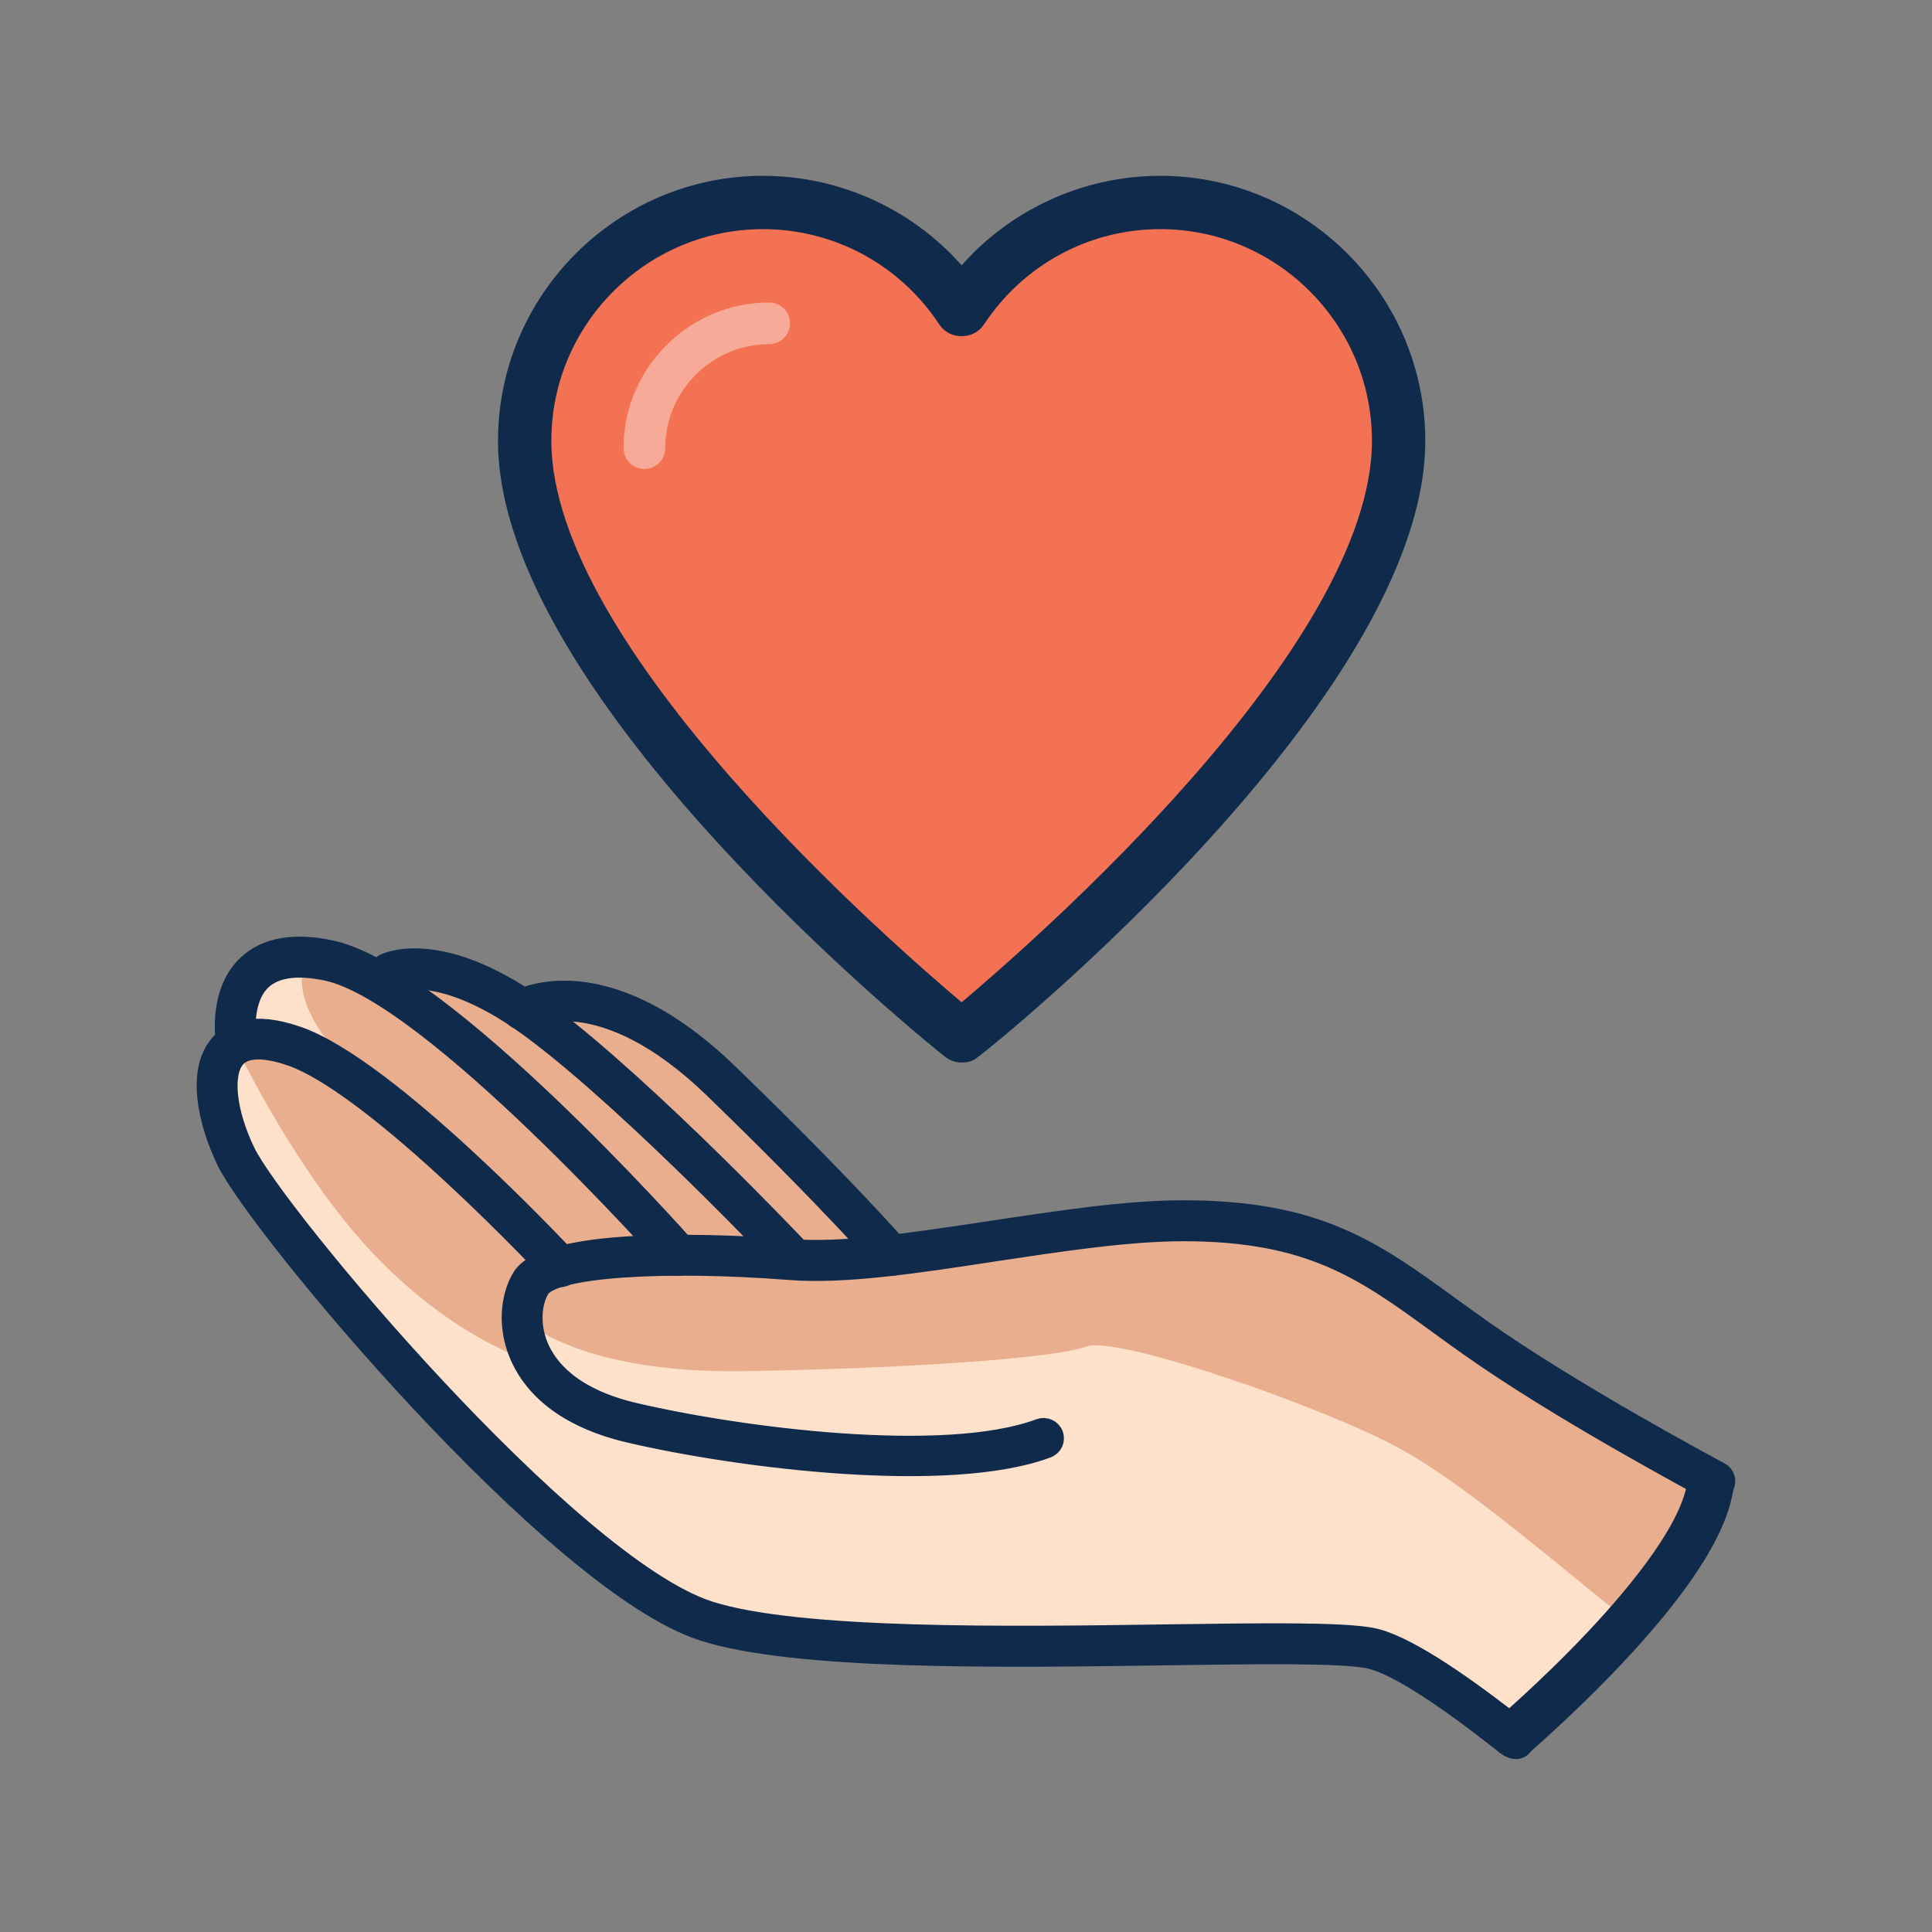 <svg xmlns="http://www.w3.org/2000/svg" xmlns:xlink="http://www.w3.org/1999/xlink" x="0px" y="0px" viewBox="0 0 102 102" style="enable-background:new 0 0 102 102;" xml:space="preserve"><rect x="0" y="0" width="102" height="102" fill="#808080" stroke="none"/><style type="text/css">	.st0{display:none;}	.st1{display:inline;}	.st2{fill:#102A4C;}	.st3{clip-path:url(#SVGID_2_);fill:#102A4C;}	.st4{clip-path:url(#SVGID_5_);}	.st5{clip-path:url(#SVGID_8_);fill:#40BAEC;}	.st6{clip-path:url(#SVGID_8_);fill:#102A4C;}	.st7{fill:#FFFFFF;}	.st8{fill:#E9EFF6;}	.st9{fill:#40BAEC;}	.st10{fill:#144877;}	.st11{fill:#E0E0E0;}	.st12{fill:#BAC6CD;}	.st13{fill:#89959C;}	.st14{fill:#929EA5;}	.st15{opacity:0.1;fill:#40BAEC;}	.st16{opacity:0.5;}	.st17{opacity:0.2;enable-background:new    ;}	.st18{clip-path:url(#SVGID_16_);}	.st19{clip-path:url(#SVGID_18_);fill:#40BAEC;}	.st20{clip-path:url(#SVGID_20_);}	.st21{clip-path:url(#SVGID_22_);fill:#40BAEC;}	.st22{fill:#FFFFFF;stroke:#102A4C;stroke-width:1.675;stroke-miterlimit:10;}	.st23{fill:none;stroke:#102A4C;stroke-width:1.675;stroke-miterlimit:10;}	.st24{fill:#40BAEC;stroke:#102A4C;stroke-width:1.116;stroke-miterlimit:10;}	.st25{fill:none;stroke:#102A4C;stroke-width:1.116;stroke-miterlimit:10;}	.st26{opacity:0.2;fill:#144877;}	.st27{opacity:0.3;fill:#043156;}	.st28{fill:#F4B94E;}	.st29{opacity:0.2;fill:#FFFFFF;}	.st30{fill:#40BAEC;stroke:#102A4C;stroke-width:1.5;stroke-miterlimit:10;}	.st31{fill:#FFFFFF;stroke:#102A4C;stroke-width:1.5;stroke-miterlimit:10;}	.st32{fill:#144877;stroke:#102A4C;stroke-miterlimit:10;}	.st33{fill:none;stroke:#102A4C;stroke-width:1.5;stroke-linecap:round;stroke-miterlimit:10;}	.st34{fill:#FFFFFF;stroke:#102A4C;stroke-miterlimit:10;}	.st35{fill:none;stroke:#102A4C;stroke-width:1.5;stroke-miterlimit:10;}	.st36{opacity:0.3;fill:#102A4C;}	.st37{fill:#E9EFF6;stroke:#102A4C;stroke-width:4.507;stroke-miterlimit:10;}	.st38{fill:#FFFFFF;stroke:#102A4C;stroke-width:4.507;stroke-miterlimit:10;}	.st39{fill:#40BAEC;stroke:#102A4C;stroke-width:3.245;stroke-miterlimit:10;}	.st40{fill:none;stroke:#102A4C;stroke-width:4.507;stroke-linecap:round;stroke-miterlimit:10;}	.st41{fill:#FDB81C;stroke:#102A4C;stroke-width:4.507;stroke-miterlimit:10;}	.st42{fill:#FDE1CB;}	.st43{fill:#FF8080;}	.st44{fill:#E8AE8E;}	.st45{fill:#FED67B;}	.st46{fill:#F37254;stroke:#102A4C;stroke-width:3;stroke-miterlimit:10;}	.st47{fill:#40BAEC;stroke:#102A4C;stroke-width:3;stroke-miterlimit:10;}	.st48{opacity:0.2;fill:#102A4C;}	.st49{fill:#6F4FA3;stroke:#102A4C;stroke-width:3;stroke-miterlimit:10;}	.st50{fill:#F4B94E;stroke:#102A4C;stroke-width:3;stroke-miterlimit:10;}	.st51{fill:#2DBBA9;stroke:#102A4C;stroke-width:3;stroke-miterlimit:10;}	.st52{fill:#144877;stroke:#102A4C;stroke-width:3;stroke-miterlimit:10;}	.st53{fill:#FDB81C;stroke:#102A4C;stroke-width:3;stroke-miterlimit:10;}	.st54{opacity:0.2;fill:none;stroke:#FFFFFF;stroke-width:1.822;stroke-linecap:round;stroke-miterlimit:10;}	.st55{opacity:0.4;fill:none;stroke:#FFFFFF;stroke-width:1.822;stroke-linecap:round;stroke-miterlimit:10;}	.st56{opacity:0.2;}	.st57{opacity:0.25;enable-background:new    ;}	.st58{clip-path:url(#SVGID_24_);}	.st59{clip-path:url(#SVGID_26_);fill:#1D8080;}	.st60{clip-path:url(#SVGID_28_);}	.st61{clip-path:url(#SVGID_30_);fill:#1D8080;}	.st62{clip-path:url(#SVGID_32_);}	.st63{clip-path:url(#SVGID_34_);fill:#1D8080;}	.st64{opacity:0.7;}	.st65{clip-path:url(#SVGID_36_);}	.st66{fill:#40BAEC;stroke:#102A4C;stroke-width:5;stroke-miterlimit:10;}	.st67{fill:none;stroke:#102A4C;stroke-width:5;stroke-linecap:round;stroke-miterlimit:10;}	.st68{fill:#1D8080;stroke:#102A4C;stroke-width:5;stroke-miterlimit:10;}	.st69{fill:#FFFFFF;stroke:#102A4C;stroke-width:5;stroke-miterlimit:10;}	.st70{fill:#144877;stroke:#144877;stroke-width:1.812;stroke-miterlimit:10;}	.st71{opacity:0.1;}	.st72{fill:#144877;stroke:#102A4C;stroke-width:3.623;stroke-miterlimit:10;}	.st73{fill:none;stroke:#40BAEC;stroke-width:5;stroke-linecap:round;stroke-linejoin:round;stroke-miterlimit:10;}	.st74{fill:#FFFFFF;stroke:#102A4C;stroke-width:2.058;stroke-miterlimit:10;}	.st75{fill:#144877;stroke:#144877;stroke-width:0.746;stroke-miterlimit:10;}	.st76{fill:#2DBBA9;stroke:#102A4C;stroke-width:1.491;stroke-miterlimit:10;}	.st77{fill:none;stroke:#2DBBA9;stroke-width:2.058;stroke-linecap:round;stroke-linejoin:round;stroke-miterlimit:10;}	.st78{fill:#2DBBA9;}	.st79{fill:none;stroke:#102A4C;stroke-width:3;stroke-linecap:round;stroke-miterlimit:10;}	.st80{fill:#40BAEC;stroke:#102A4C;stroke-width:2;stroke-miterlimit:10;}	.st81{fill:#40BAEC;stroke:#102A4C;stroke-miterlimit:10;}	.st82{fill:none;stroke:#102A4C;stroke-width:3;stroke-miterlimit:10;}	.st83{fill:#6F4FA3;}	.st84{fill:#40BAEC;stroke:#102A4C;stroke-width:2.221;stroke-linecap:round;stroke-linejoin:round;stroke-miterlimit:10;}	.st85{fill:none;stroke:#40BAEC;stroke-width:2.593;stroke-linecap:round;stroke-linejoin:round;stroke-miterlimit:10;}	.st86{fill:#FDB81C;stroke:#102A4C;stroke-width:2.125;stroke-miterlimit:10;}	.st87{fill:#FFFFFF;stroke:#FFFFFF;stroke-width:0.77;stroke-miterlimit:10;}	.st88{opacity:0.25;}	.st89{fill:#144877;stroke:#102A4C;stroke-width:1.54;stroke-miterlimit:10;}	.st90{fill:none;stroke:#FDB81C;stroke-width:2.125;stroke-linecap:round;stroke-linejoin:round;stroke-miterlimit:10;}	.st91{clip-path:url(#SVGID_40_);}	.st92{clip-path:url(#SVGID_44_);}	.st93{clip-path:url(#SVGID_48_);}	.st94{clip-path:url(#SVGID_52_);}	.st95{clip-path:url(#SVGID_56_);}	.st96{clip-path:url(#SVGID_60_);}	.st97{clip-path:url(#SVGID_64_);}	.st98{clip-path:url(#SVGID_68_);}	.st99{fill:none;}	.st100{opacity:0.4;fill:#102A4C;}	.st101{fill:#52BDE2;}	.st102{fill:#75CBE7;}	.st103{fill:#FBBA36;stroke:#102A4C;stroke-width:3.875;stroke-miterlimit:10;}	.st104{fill:#F37254;stroke:#102A4C;stroke-width:3.875;stroke-miterlimit:10;}	.st105{fill:#40BAEC;stroke:#102A4C;stroke-width:6.238;stroke-miterlimit:10;}	.st106{fill:#144877;stroke:#102A4C;stroke-width:6.238;stroke-miterlimit:10;}	.st107{fill:none;stroke:#40BAEC;stroke-width:4.196;stroke-linecap:round;stroke-linejoin:round;stroke-miterlimit:10;}	.st108{clip-path:url(#SVGID_72_);}	.st109{clip-path:url(#SVGID_74_);fill:#40BAEC;}	.st110{clip-path:url(#SVGID_76_);}	.st111{clip-path:url(#SVGID_78_);fill:#40BAEC;}	.st112{clip-path:url(#SVGID_80_);}	.st113{clip-path:url(#SVGID_82_);fill:#40BAEC;}	.st114{clip-path:url(#SVGID_84_);}	.st115{clip-path:url(#SVGID_86_);fill:#40BAEC;}	.st116{fill:#F37254;}	.st117{fill:#FDB81C;}	.st118{fill:#FDE1CB;stroke:#102A4C;stroke-width:3;stroke-miterlimit:10;}	.st119{fill:#40BAEC;stroke:#102A4C;stroke-width:3.356;stroke-miterlimit:10;}	.st120{fill:#144877;stroke:#102A4C;stroke-width:3.356;stroke-miterlimit:10;}	.st121{clip-path:url(#SVGID_88_);}	.st122{fill:#F8AA98;}	.st123{clip-path:url(#SVGID_90_);}	.st124{clip-path:url(#SVGID_92_);}	.st125{fill:#102A4C;stroke:#102A4C;stroke-width:0.75;stroke-miterlimit:10;}	.st126{fill:#102A4C;stroke:#102A4C;stroke-width:0.5;stroke-miterlimit:10;}	.st127{clip-path:url(#SVGID_94_);}	.st128{fill:#102A4C;stroke:#102A4C;stroke-width:0.945;stroke-miterlimit:10;}	.st129{fill:#102A4C;stroke:#102A4C;stroke-width:0.63;stroke-miterlimit:10;}	.st130{fill:#144877;stroke:#102A4C;stroke-width:2;stroke-miterlimit:10;}	.st131{fill:none;stroke:#102A4C;stroke-width:2;stroke-linecap:round;stroke-miterlimit:10;}	.st132{fill:#F37254;stroke:#102A4C;stroke-width:1.908;stroke-linecap:round;stroke-miterlimit:10;}	.st133{fill:#FDB81C;stroke:#102A4C;stroke-width:1.526;stroke-linecap:round;stroke-miterlimit:10;}	.st134{fill:#40BAEC;stroke:#102A4C;stroke-width:1.526;stroke-linecap:round;stroke-miterlimit:10;}	.st135{clip-path:url(#SVGID_96_);}	.st136{clip-path:url(#SVGID_98_);}	.st137{clip-path:url(#SVGID_102_);}	.st138{clip-path:url(#SVGID_104_);}	.st139{clip-path:url(#SVGID_108_);}	.st140{clip-path:url(#SVGID_112_);}	.st141{fill:#808080;}	.st142{clip-path:url(#SVGID_116_);}	.st143{fill:#102A4C;stroke:#102A4C;stroke-miterlimit:10;}	.st144{fill:none;stroke:#102A4C;stroke-width:2.987;stroke-miterlimit:10;}	.st145{fill:#40BAEC;stroke:#102A4C;stroke-width:2.987;stroke-miterlimit:10;}	.st146{fill:#144877;stroke:#102A4C;stroke-width:1.103;stroke-miterlimit:10;}	.st147{opacity:0.4;fill:#FFFFFF;}	.st148{fill:#FEDB8D;}	.st149{fill:#FDB81C;stroke:#102A4C;stroke-width:2.941;stroke-miterlimit:10;}	.st150{fill:#40BAEC;stroke:#102A4C;stroke-width:2.941;stroke-miterlimit:10;}	.st151{fill:#F37254;stroke:#102A4C;stroke-width:2.941;stroke-miterlimit:10;}	.st152{clip-path:url(#SVGID_120_);}	.st153{clip-path:url(#SVGID_122_);fill:#40BAEC;}	.st154{fill:#A0DDF5;}	.st155{fill:#188080;}	.st156{fill:#51C7B8;stroke:#102A4C;stroke-width:2.272;stroke-miterlimit:10;}	.st157{fill:#876DB3;}	.st158{opacity:0.6;}	.st159{fill:#51C7B8;}	.st160{opacity:0.6;fill:#FFFFFF;}	.st161{fill:#40BAEC;stroke:#102A4C;stroke-width:4;stroke-miterlimit:10;}	.st162{fill:none;stroke:#102A4C;stroke-width:4;stroke-linecap:round;stroke-miterlimit:10;}	.st163{fill:#144877;stroke:#102A4C;stroke-width:4;stroke-miterlimit:10;}	.st164{fill:none;stroke:#102A4C;stroke-width:4;stroke-miterlimit:10;}	.st165{fill:#2DBBA9;stroke:#102A4C;stroke-width:4;stroke-miterlimit:10;}	.st166{fill:#80803B;}	.st167{fill:#808080;stroke:#102A4C;stroke-width:2;stroke-miterlimit:10;}	.st168{clip-path:url(#SVGID_124_);}	.st169{fill:#40BAEC;stroke:#102A4C;stroke-width:4;stroke-linejoin:round;stroke-miterlimit:10;}	.st170{fill:none;stroke:#FFFFFF;stroke-width:2.961;stroke-linecap:round;stroke-linejoin:round;stroke-miterlimit:10;}	.st171{fill:#102A4C;stroke:#102A4C;stroke-width:0.31;stroke-miterlimit:10;}	.st172{fill:#FDE1CB;stroke:#102A4C;stroke-width:2;stroke-miterlimit:10;}	.st173{fill:#FDE1CB;stroke:#102A4C;stroke-width:2;stroke-linecap:round;stroke-miterlimit:10;}	.st174{clip-path:url(#SVGID_128_);}	.st175{clip-path:url(#SVGID_130_);fill:#40BAEC;}	.st176{clip-path:url(#SVGID_132_);}	.st177{clip-path:url(#SVGID_134_);fill:#40BAEC;}	.st178{clip-path:url(#SVGID_136_);}	.st179{clip-path:url(#SVGID_138_);fill:#40BAEC;}	.st180{clip-path:url(#SVGID_140_);}	.st181{clip-path:url(#SVGID_142_);fill:#40BAEC;}	.st182{clip-path:url(#SVGID_144_);}	.st183{clip-path:url(#SVGID_146_);fill:#40BAEC;}	.st184{clip-path:url(#SVGID_148_);}	.st185{clip-path:url(#SVGID_150_);fill:#40BAEC;}	.st186{fill:#E9EFF6;stroke:#102A4C;stroke-width:3.898;stroke-miterlimit:10;}	.st187{fill:#FFFFFF;stroke:#102A4C;stroke-width:3.898;stroke-miterlimit:10;}	.st188{fill:none;stroke:#102A4C;stroke-width:3.898;stroke-linecap:round;stroke-miterlimit:10;}	.st189{clip-path:url(#SVGID_152_);}	.st190{clip-path:url(#SVGID_154_);fill:#40BAEC;}	.st191{clip-path:url(#SVGID_156_);}	.st192{clip-path:url(#SVGID_158_);fill:#40BAEC;}	.st193{clip-path:url(#SVGID_160_);}	.st194{clip-path:url(#SVGID_162_);fill:#40BAEC;}	.st195{clip-path:url(#SVGID_164_);}	.st196{clip-path:url(#SVGID_166_);fill:#40BAEC;}	.st197{clip-path:url(#SVGID_168_);}	.st198{clip-path:url(#SVGID_170_);fill:#40BAEC;}	.st199{clip-path:url(#SVGID_172_);}	.st200{clip-path:url(#SVGID_174_);fill:#40BAEC;}	.st201{clip-path:url(#SVGID_176_);}	.st202{clip-path:url(#SVGID_178_);fill:#40BAEC;}	.st203{clip-path:url(#SVGID_180_);}	.st204{clip-path:url(#SVGID_182_);fill:#40BAEC;}	.st205{clip-path:url(#SVGID_184_);}	.st206{clip-path:url(#SVGID_186_);fill:#40BAEC;}	.st207{clip-path:url(#SVGID_188_);}	.st208{clip-path:url(#SVGID_190_);fill:#40BAEC;}	.st209{clip-path:url(#SVGID_192_);}	.st210{clip-path:url(#SVGID_194_);fill:#40BAEC;}	.st211{clip-path:url(#SVGID_196_);}	.st212{clip-path:url(#SVGID_198_);fill:#40BAEC;}	.st213{clip-path:url(#SVGID_200_);}	.st214{clip-path:url(#SVGID_202_);fill:#1D8080;}	.st215{clip-path:url(#SVGID_204_);}	.st216{clip-path:url(#SVGID_206_);fill:#1D8080;}	.st217{clip-path:url(#SVGID_208_);}	.st218{clip-path:url(#SVGID_210_);fill:#1D8080;}	.st219{fill:#E9EFF6;stroke:#102A4C;stroke-width:2.708;stroke-miterlimit:10;}	.st220{fill:#40BAEC;stroke:#102A4C;stroke-width:2.708;stroke-miterlimit:10;}	.st221{fill:none;stroke:#102A4C;stroke-width:2;stroke-miterlimit:10;}	.st222{fill:none;stroke:#102A4C;stroke-linecap:round;stroke-miterlimit:10;}	.st223{clip-path:url(#SVGID_212_);}	.st224{clip-path:url(#SVGID_214_);fill:#40BAEC;}	.st225{clip-path:url(#SVGID_216_);}	.st226{clip-path:url(#SVGID_218_);fill:#40BAEC;}	.st227{clip-path:url(#SVGID_220_);}	.st228{clip-path:url(#SVGID_222_);fill:#40BAEC;}	.st229{clip-path:url(#SVGID_224_);}	.st230{clip-path:url(#SVGID_226_);fill:#40BAEC;}	.st231{clip-path:url(#SVGID_228_);}	.st232{clip-path:url(#SVGID_230_);fill:#40BAEC;}	.st233{clip-path:url(#SVGID_232_);}	.st234{clip-path:url(#SVGID_234_);fill:#40BAEC;}	.st235{clip-path:url(#SVGID_236_);}	.st236{clip-path:url(#SVGID_238_);fill:#40BAEC;}	.st237{clip-path:url(#SVGID_240_);}	.st238{clip-path:url(#SVGID_242_);fill:#40BAEC;}	.st239{clip-path:url(#SVGID_244_);}	.st240{clip-path:url(#SVGID_246_);fill:#40BAEC;}	.st241{clip-path:url(#SVGID_248_);}	.st242{clip-path:url(#SVGID_250_);fill:#40BAEC;}	.st243{clip-path:url(#SVGID_252_);}	.st244{clip-path:url(#SVGID_254_);fill:#40BAEC;}	.st245{clip-path:url(#SVGID_256_);}	.st246{clip-path:url(#SVGID_258_);fill:#40BAEC;}	.st247{clip-path:url(#SVGID_260_);}	.st248{clip-path:url(#SVGID_262_);fill:#40BAEC;}	.st249{fill:#118080;}	.st250{fill:none;stroke:#102A4C;stroke-width:4.424;stroke-linecap:round;stroke-linejoin:round;stroke-miterlimit:10;}	.st251{fill:#FDB81C;stroke:#051F3A;stroke-width:3.045;stroke-linecap:round;stroke-linejoin:round;stroke-miterlimit:10;}	.st252{clip-path:url(#SVGID_264_);}	.st253{enable-background:new    ;}	.st254{opacity:0.15;fill:#102A4C;}	.st255{clip-path:url(#SVGID_268_);}	.st256{clip-path:url(#SVGID_272_);}	.st257{clip-path:url(#SVGID_276_);}	.st258{clip-path:url(#SVGID_280_);}	.st259{clip-path:url(#SVGID_282_);fill:#40BAEC;}	.st260{clip-path:url(#SVGID_284_);}	.st261{clip-path:url(#SVGID_286_);fill:#40BAEC;}	.st262{clip-path:url(#SVGID_288_);}	.st263{clip-path:url(#SVGID_290_);fill:#40BAEC;}	.st264{clip-path:url(#SVGID_292_);}	.st265{clip-path:url(#SVGID_294_);fill:#40BAEC;}	.st266{clip-path:url(#SVGID_296_);}	.st267{clip-path:url(#SVGID_298_);fill:#40BAEC;}	.st268{clip-path:url(#SVGID_300_);}	.st269{clip-path:url(#SVGID_304_);}	.st270{clip-path:url(#SVGID_308_);}	.st271{clip-path:url(#SVGID_314_);}	.st272{clip-path:url(#SVGID_316_);fill:#40BAEC;}	.st273{clip-path:url(#SVGID_318_);}	.st274{clip-path:url(#SVGID_320_);fill:#40BAEC;}	.st275{clip-path:url(#SVGID_323_);}	.st276{clip-path:url(#SVGID_325_);fill:#1D8080;}	.st277{clip-path:url(#SVGID_327_);}	.st278{clip-path:url(#SVGID_329_);fill:#1D8080;}	.st279{fill:#FFFFFF;stroke:#051F3A;stroke-width:3.547;stroke-miterlimit:10;}	.st280{fill:#051F3A;stroke:#071C2D;stroke-width:1.774;stroke-miterlimit:10;}	.st281{fill:#FDE1CB;stroke:#051F3A;stroke-width:2.838;stroke-miterlimit:10;}	.st282{clip-path:url(#SVGID_331_);}	.st283{fill:#F37254;stroke:#051F3A;stroke-width:3.547;stroke-miterlimit:10;}	.st284{fill:#FDE1CB;stroke:#051F3A;stroke-width:2.158;stroke-miterlimit:10;}	.st285{fill:none;stroke:#051F3A;stroke-width:3.193;stroke-miterlimit:10;}	.st286{clip-path:url(#SVGID_335_);}	.st287{fill:#144877;stroke:#051F3A;stroke-width:3.193;stroke-linecap:round;stroke-linejoin:round;stroke-miterlimit:10;}	.st288{fill:#051F3A;}	.st289{clip-path:url(#SVGID_339_);fill:#043156;}	.st290{fill:none;stroke:#051F3A;stroke-width:2.158;stroke-miterlimit:10;}	.st291{fill:#40BAEC;stroke:#051F3A;stroke-width:3.045;stroke-linecap:round;stroke-linejoin:round;stroke-miterlimit:10;}	.st292{clip-path:url(#SVGID_341_);}	.st293{clip-path:url(#SVGID_343_);fill:#40BAEC;}	.st294{fill:#808080;stroke:#102A4C;stroke-width:2.227;stroke-miterlimit:10;}	.st295{opacity:0.3;fill:#102A4C;enable-background:new    ;}	.st296{fill:#FFFFFF;stroke:#102A4C;stroke-width:2.227;stroke-miterlimit:10;}	.st297{fill:#144877;stroke:#102A4C;stroke-width:1.604;stroke-miterlimit:10;}	.st298{fill:none;stroke:#102A4C;stroke-width:2.227;stroke-linecap:round;stroke-miterlimit:10;}	.st299{fill:#408080;stroke:#102A4C;stroke-width:2.227;stroke-miterlimit:10;}	.st300{fill:#408080;}	.st301{fill:#FFFFFF;stroke:#051F3A;stroke-width:1.438;stroke-miterlimit:10;}	.st302{fill:#051F3A;stroke:#071C2D;stroke-width:0.719;stroke-miterlimit:10;}	.st303{fill:#FDE1CB;stroke:#051F3A;stroke-width:1.15;stroke-miterlimit:10;}	.st304{clip-path:url(#SVGID_345_);}	.st305{fill:#FDB81C;stroke:#051F3A;stroke-width:1.438;stroke-miterlimit:10;}	.st306{fill:#FDE1CB;stroke:#051F3A;stroke-width:0.875;stroke-miterlimit:10;}	.st307{fill:none;stroke:#051F3A;stroke-width:1.294;stroke-miterlimit:10;}	.st308{clip-path:url(#SVGID_349_);}	.st309{fill:#144877;stroke:#051F3A;stroke-width:1.294;stroke-linecap:round;stroke-linejoin:round;stroke-miterlimit:10;}	.st310{clip-path:url(#SVGID_353_);fill:#102A4C;}	.st311{fill:none;stroke:#051F3A;stroke-width:0.875;stroke-miterlimit:10;}	.st312{fill:#40BAEC;stroke:#051F3A;stroke-width:1.234;stroke-linecap:round;stroke-linejoin:round;stroke-miterlimit:10;}	.st313{clip-path:url(#SVGID_355_);}	.st314{fill:#40BAEC;stroke:#051F3A;stroke-width:1.438;stroke-miterlimit:10;}	.st315{clip-path:url(#SVGID_359_);}	.st316{clip-path:url(#SVGID_363_);fill:#102A4C;}	.st317{fill:#FDB81C;stroke:#102A4C;stroke-width:1.164;stroke-miterlimit:10;}	.st318{fill:#FFFFFF;stroke:#102A4C;stroke-width:1.075;stroke-miterlimit:10;}	.st319{opacity:0.1;fill:#102A4C;}	.st320{clip-path:url(#SVGID_365_);}	.st321{clip-path:url(#SVGID_369_);}	.st322{clip-path:url(#SVGID_373_);fill:#102A4C;}	.st323{clip-path:url(#SVGID_375_);}	.st324{fill:#071C2D;}	.st325{clip-path:url(#SVGID_379_);}	.st326{clip-path:url(#SVGID_381_);}	.st327{fill-rule:evenodd;clip-rule:evenodd;fill:#FF8080;}	.st328{fill-rule:evenodd;clip-rule:evenodd;fill:#E9EFF6;}	.st329{fill-rule:evenodd;clip-rule:evenodd;fill:#FDB81C;}	.st330{fill-rule:evenodd;clip-rule:evenodd;fill:#102A4C;}	.st331{fill-rule:evenodd;clip-rule:evenodd;fill:#808080;}	.st332{fill:#102A4C;stroke:#102A4C;stroke-width:0.666;stroke-miterlimit:10;}	.st333{fill:#F37254;stroke:#102A4C;stroke-width:2;stroke-miterlimit:10;}	.st334{fill:#102A4C;stroke:#102A4C;stroke-width:0.792;stroke-miterlimit:10;}	.st335{fill:#102A4C;stroke:#102A4C;stroke-width:1.054;stroke-miterlimit:10;}	.st336{fill:#FDE1CB;stroke:#102A4C;stroke-width:3.167;stroke-miterlimit:10;}	.st337{fill:#2DBBA9;stroke:#102A4C;stroke-width:3.167;stroke-miterlimit:10;}	.st338{fill:none;stroke:#102A4C;stroke-width:3.167;stroke-linecap:round;stroke-miterlimit:10;}	.st339{fill:#FFFFFF;stroke:#102A4C;stroke-width:2.712;stroke-miterlimit:10;}	.st340{fill:#40BAEC;stroke:#102A4C;stroke-width:2.712;stroke-miterlimit:10;}	.st341{fill:#FFFFFF;stroke:#102A4C;stroke-width:1.808;stroke-miterlimit:10;}	.st342{fill:#E9EFF6;stroke:#102A4C;stroke-width:1.808;stroke-miterlimit:10;}	.st343{fill:#144877;stroke:#102A4C;stroke-width:1.808;stroke-miterlimit:10;}	.st344{fill:#FDB81C;stroke:#102A4C;stroke-width:1.808;stroke-miterlimit:10;}	.st345{fill:#2DBBA9;stroke:#102A4C;stroke-width:1.808;stroke-miterlimit:10;}	.st346{fill:#F37254;stroke:#102A4C;stroke-width:1.808;stroke-miterlimit:10;}	.st347{fill:#808080;stroke:#102A4C;stroke-width:2.083;stroke-miterlimit:10;}	.st348{fill:#FFFFFF;stroke:#102A4C;stroke-width:2.083;stroke-miterlimit:10;}	.st349{fill:none;stroke:#102A4C;stroke-width:2.083;stroke-linecap:round;stroke-miterlimit:10;}	.st350{fill:#FDB81C;stroke:#102A4C;stroke-width:2.083;stroke-miterlimit:10;}	.st351{fill:none;stroke:#FFFFFF;stroke-width:2;stroke-linecap:round;stroke-miterlimit:10;}	.st352{fill:#FDB81C;stroke:#102A4C;stroke-width:1.681;stroke-miterlimit:10;}	.st353{fill:#40BAEC;stroke:#102A4C;stroke-width:1.681;stroke-miterlimit:10;}	.st354{fill:#2DBBA9;stroke:#102A4C;stroke-width:1.681;stroke-miterlimit:10;}	.st355{fill:#51C7B8;stroke:#102A4C;stroke-width:0.848;stroke-miterlimit:10;}	.st356{fill:none;stroke:#102A4C;stroke-width:1.966;stroke-linecap:round;stroke-linejoin:round;stroke-miterlimit:10;}	.st357{clip-path:url(#SVGID_385_);}	.st358{fill:#FDB81C;stroke:#102A4C;stroke-width:1.362;stroke-linecap:round;stroke-linejoin:round;stroke-miterlimit:10;}	.st359{fill:none;stroke:#40BAEC;stroke-width:1.591;stroke-linecap:round;stroke-linejoin:round;stroke-miterlimit:10;}	.st360{fill:#144877;stroke:#102A4C;stroke-width:1.09;stroke-linecap:round;stroke-linejoin:round;stroke-miterlimit:10;}	.st361{fill:#80801C;stroke:#102A4C;stroke-width:1.09;stroke-miterlimit:10;}	.st362{opacity:0.2;fill:#102A4C;enable-background:new    ;}	.st363{fill:none;stroke:#102A4C;stroke-width:1.09;stroke-miterlimit:10;}	.st364{fill:#FFFFFF;stroke:#102A4C;stroke-width:1.09;stroke-miterlimit:10;}	.st365{fill:#408080;stroke:#102A4C;stroke-width:1.09;stroke-miterlimit:10;}	.st366{fill:#102A4C;stroke:#102A4C;stroke-width:0.934;stroke-miterlimit:10;}	.st367{fill:#807254;stroke:#102A4C;stroke-width:1.09;stroke-miterlimit:10;}	.st368{fill:#6F4F80;stroke:#102A4C;stroke-width:1.09;stroke-miterlimit:10;}	.st369{fill:#80801C;stroke:#102A4C;stroke-width:1.09;stroke-linecap:round;stroke-linejoin:round;stroke-miterlimit:10;}	.st370{fill:#807254;}	.st371{fill:#FBBA36;stroke:#102A4C;stroke-width:1.09;stroke-miterlimit:10;}	.st372{fill:#40BAEC;stroke:#102A4C;stroke-width:1.09;stroke-miterlimit:10;}	.st373{fill:#F37254;stroke:#102A4C;stroke-width:1.09;stroke-miterlimit:10;}	.st374{fill:#6F4FA3;stroke:#102A4C;stroke-width:1.09;stroke-miterlimit:10;}	.st375{fill:#FBBA36;stroke:#102A4C;stroke-width:1.09;stroke-linecap:round;stroke-linejoin:round;stroke-miterlimit:10;}	.st376{fill:#144877;stroke:#102A4C;stroke-width:2.166;stroke-linecap:round;stroke-linejoin:round;stroke-miterlimit:10;}	.st377{fill:#80801C;stroke:#102A4C;stroke-width:2.166;stroke-miterlimit:10;}	.st378{fill:none;stroke:#102A4C;stroke-width:2.166;stroke-miterlimit:10;}	.st379{fill:#FFFFFF;stroke:#102A4C;stroke-width:2.166;stroke-miterlimit:10;}	.st380{fill:#408080;stroke:#102A4C;stroke-width:2.166;stroke-miterlimit:10;}	.st381{fill:#102A4C;stroke:#102A4C;stroke-width:1.856;stroke-miterlimit:10;}	.st382{fill:#807254;stroke:#102A4C;stroke-width:2.166;stroke-miterlimit:10;}	.st383{fill:#6F4F80;stroke:#102A4C;stroke-width:2.166;stroke-miterlimit:10;}	.st384{fill:#80801C;stroke:#102A4C;stroke-width:2.166;stroke-linecap:round;stroke-linejoin:round;stroke-miterlimit:10;}	.st385{clip-path:url(#SVGID_389_);}	.st386{clip-path:url(#SVGID_391_);fill:#40BAEC;}	.st387{clip-path:url(#SVGID_393_);}	.st388{clip-path:url(#SVGID_395_);fill:#40BAEC;}	.st389{clip-path:url(#SVGID_397_);}	.st390{clip-path:url(#SVGID_399_);fill:#1D8080;}	.st391{clip-path:url(#SVGID_401_);}	.st392{clip-path:url(#SVGID_403_);fill:#1D8080;}	.st393{clip-path:url(#SVGID_405_);}	.st394{clip-path:url(#SVGID_407_);fill:#1D8080;}	.st395{fill:#FFFFFF;stroke:#102A4C;stroke-width:3;stroke-miterlimit:10;}	.st396{fill:#FFFFFF;stroke:#102A4C;stroke-width:2.5;stroke-miterlimit:10;}	.st397{clip-path:url(#SVGID_409_);}	.st398{clip-path:url(#SVGID_411_);fill:#1D8080;}	.st399{clip-path:url(#SVGID_413_);}	.st400{clip-path:url(#SVGID_415_);fill:#40BAEC;}	.st401{clip-path:url(#SVGID_417_);}	.st402{clip-path:url(#SVGID_419_);fill:#40BAEC;}	.st403{fill:#40BAEC;stroke:#102A4C;stroke-width:4.059;stroke-linecap:round;stroke-linejoin:round;stroke-miterlimit:10;}	.st404{fill:none;stroke:#40BAEC;stroke-width:4.74;stroke-linecap:round;stroke-linejoin:round;stroke-miterlimit:10;}	.st405{clip-path:url(#SVGID_421_);}	.st406{clip-path:url(#SVGID_423_);fill:#1D8080;}	.st407{clip-path:url(#SVGID_425_);}	.st408{clip-path:url(#SVGID_427_);fill:#1D8080;}	.st409{clip-path:url(#SVGID_429_);}	.st410{clip-path:url(#SVGID_431_);fill:#1D8080;}	.st411{fill:#144877;stroke:#102A4C;stroke-width:1.825;stroke-miterlimit:10;}	.st412{clip-path:url(#SVGID_433_);}	.st413{fill:#144877;stroke:#102A4C;stroke-width:4.065;stroke-miterlimit:10;}	.st414{fill:none;stroke:#102A4C;stroke-width:4.065;stroke-linecap:round;stroke-miterlimit:10;}	.st415{fill:none;stroke:#102A4C;stroke-width:4.065;stroke-miterlimit:10;}	.st416{fill:none;stroke:#102A4C;stroke-width:2.033;stroke-linecap:round;stroke-miterlimit:10;}	.st417{clip-path:url(#SVGID_435_);}	.st418{clip-path:url(#SVGID_439_);}	.st419{clip-path:url(#SVGID_443_);}	.st420{clip-path:url(#SVGID_447_);}	.st421{clip-path:url(#SVGID_449_);fill:#1D8080;}	.st422{clip-path:url(#SVGID_451_);}	.st423{clip-path:url(#SVGID_453_);fill:#1D8080;}	.st424{clip-path:url(#SVGID_455_);}	.st425{clip-path:url(#SVGID_457_);fill:#1D8080;}	.st426{clip-path:url(#SVGID_459_);}	.st427{fill:#40BAEC;stroke:#102A4C;stroke-width:4.557;stroke-miterlimit:10;}	.st428{fill:none;stroke:#102A4C;stroke-width:4.557;stroke-linecap:round;stroke-miterlimit:10;}	.st429{fill:#1D8080;stroke:#102A4C;stroke-width:4.557;stroke-miterlimit:10;}	.st430{fill:#40B1E5;}	.st431{fill:#102A4C;stroke:#102A4C;stroke-width:0.25;stroke-miterlimit:10;}	.st432{fill:#FFFFFF;stroke:#102A4C;stroke-width:0.25;stroke-miterlimit:10;}	.st433{fill:#E9EFF6;stroke:#102A4C;stroke-width:4.129;stroke-miterlimit:10;}	.st434{fill:#FFFFFF;stroke:#102A4C;stroke-width:4.129;stroke-miterlimit:10;}	.st435{fill:none;stroke:#102A4C;stroke-width:4.129;stroke-linecap:round;stroke-miterlimit:10;}	.st436{fill:#FDB81C;stroke:#102A4C;stroke-width:3.114;stroke-miterlimit:10;}	.st437{fill:#40BAEC;stroke:#102A4C;stroke-width:3.114;stroke-miterlimit:10;}	.st438{fill:#F37254;stroke:#102A4C;stroke-width:3.114;stroke-miterlimit:10;}	.st439{clip-path:url(#SVGID_463_);}	.st440{clip-path:url(#SVGID_465_);fill:#40BAEC;}	.st441{clip-path:url(#SVGID_467_);}	.st442{clip-path:url(#SVGID_469_);fill:#40BAEC;}	.st443{clip-path:url(#SVGID_471_);}	.st444{clip-path:url(#SVGID_473_);fill:#40BAEC;}	.st445{fill:#E9EFF6;stroke:#102A4C;stroke-width:3.71;stroke-miterlimit:10;}	.st446{fill:#144877;stroke:#102A4C;stroke-width:3.71;stroke-miterlimit:10;}	.st447{fill:#FFFFFF;stroke:#102A4C;stroke-width:3.71;stroke-linecap:round;stroke-linejoin:round;stroke-miterlimit:10;}	.st448{fill:#2DBBA9;stroke:#102A4C;stroke-width:3.71;stroke-miterlimit:10;}	.st449{fill:#40BAEC;stroke:#102A4C;stroke-width:2.782;stroke-miterlimit:10;}	.st450{fill:none;stroke:#FFFFFF;stroke-width:4;stroke-linecap:round;stroke-miterlimit:10;}	.st451{fill:#E9EFF6;stroke:#102A4C;stroke-width:1.789;stroke-miterlimit:10;}	.st452{fill:#144877;stroke:#102A4C;stroke-width:1.789;stroke-miterlimit:10;}	.st453{fill:#FFFFFF;stroke:#102A4C;stroke-width:1.789;stroke-linecap:round;stroke-linejoin:round;stroke-miterlimit:10;}	.st454{fill:#2DBBA9;stroke:#102A4C;stroke-width:1.789;stroke-miterlimit:10;}	.st455{fill:#40BAEC;stroke:#102A4C;stroke-width:1.342;stroke-miterlimit:10;}	.st456{fill:none;stroke:#FFFFFF;stroke-width:1.929;stroke-linecap:round;stroke-miterlimit:10;}	.st457{fill:#E9EFF6;stroke:#102A4C;stroke-width:4;stroke-miterlimit:10;}	.st458{fill:#FDB81C;stroke:#102A4C;stroke-width:4;stroke-miterlimit:10;}	.st459{fill:#144877;stroke:#102A4C;stroke-width:1.916;stroke-miterlimit:10;}	.st460{fill:#E9EFF6;stroke:#102A4C;stroke-width:1.916;stroke-miterlimit:10;}	.st461{fill:#FDB81C;stroke:#102A4C;stroke-width:1.916;stroke-miterlimit:10;}	.st462{fill:#808080;stroke:#102A4C;stroke-width:1.53;stroke-miterlimit:10;}	.st463{fill:#FFFFFF;stroke:#576480;stroke-width:1.53;stroke-miterlimit:10;}	.st464{opacity:0.1;fill:#00126B;}	.st465{opacity:0.39;fill:#576480;}	.st466{fill:none;stroke:#416C80;stroke-width:2.04;stroke-linecap:round;stroke-miterlimit:10;}	.st467{fill:#FFFFFF;stroke:#102A4C;stroke-width:1.53;stroke-miterlimit:10;}	.st468{opacity:0.05;fill:#00126B;}	.st469{opacity:0.39;fill:#40BAEC;}	.st470{fill:none;stroke:#144877;stroke-width:2.04;stroke-linecap:round;stroke-miterlimit:10;}	.st471{opacity:0.2;fill:none;stroke:#144877;stroke-width:2.174;stroke-linecap:round;stroke-miterlimit:10;}	.st472{fill:#00126B;}	.st473{opacity:0.1;fill:none;stroke:#40BAEC;stroke-miterlimit:10;}	.st474{opacity:0.1;fill:#FDB81C;}	.st475{opacity:0.1;fill:#2DBBA9;}	.st476{fill:#144877;stroke:#102A4C;stroke-width:2.5;stroke-linecap:round;stroke-miterlimit:10;}	.st477{fill:#408080;stroke:#102A4C;stroke-width:2.5;stroke-miterlimit:10;}	.st478{fill:none;stroke:#102A4C;stroke-width:2.5;stroke-linecap:round;stroke-miterlimit:10;}	.st479{fill:#E9EFF6;stroke:#102A4C;stroke-miterlimit:10;}	.st480{fill:#FDB81C;stroke:#102A4C;stroke-miterlimit:10;}	.st481{fill:#FFFFFF;stroke:#102A4C;stroke-width:2;stroke-miterlimit:10;}	.st482{fill:none;stroke:#102A4C;stroke-width:2.31;stroke-miterlimit:10;}	.st483{fill:#E9EFF6;stroke:#102A4C;stroke-width:1.992;stroke-miterlimit:10;}	.st484{fill:#E9EFF6;stroke:#102A4C;stroke-width:1.879;stroke-miterlimit:10;}	.st485{fill:#2DBBA9;stroke:#102A4C;stroke-width:2.31;stroke-miterlimit:10;}	.st486{fill:#E9EFF6;stroke:#102A4C;stroke-width:2.31;stroke-miterlimit:10;}	.st487{fill:#102A4C;stroke:#102A4C;stroke-width:0.32;stroke-miterlimit:10;}	.st488{fill:#102A4C;stroke:#102A4C;stroke-width:0.426;stroke-miterlimit:10;}	.st489{fill:#FFFFFF;stroke:#102A4C;stroke-width:0.572;stroke-miterlimit:10;}	.st490{fill:none;stroke:#144877;stroke-width:0.763;stroke-linecap:round;stroke-miterlimit:10;}	.st491{opacity:0.2;fill:none;stroke:#144877;stroke-width:0.813;stroke-linecap:round;stroke-miterlimit:10;}	.st492{fill:#E9EFF6;stroke:#102A4C;stroke-width:1.374;stroke-miterlimit:10;}	.st493{fill:#FFFFFF;stroke:#102A4C;stroke-width:1.523;stroke-miterlimit:10;}	.st494{fill:#40BAEC;stroke:#102A4C;stroke-width:1.374;stroke-miterlimit:10;}	.st495{fill:#FFFFFF;stroke:#102A4C;stroke-width:1.269;stroke-miterlimit:10;}	.st496{fill:none;stroke:#102A4C;stroke-width:1.922;stroke-linecap:round;stroke-linejoin:round;stroke-miterlimit:10;}	.st497{fill:#FDB81C;stroke:#051F3A;stroke-width:1.323;stroke-linecap:round;stroke-linejoin:round;stroke-miterlimit:10;}	.st498{clip-path:url(#SVGID_481_);}	.st499{fill:#FDB81C;stroke:#102A4C;stroke-width:1.314;stroke-miterlimit:10;}	.st500{fill:#808080;stroke:#102A4C;stroke-width:2.127;stroke-miterlimit:10;}	.st501{fill:#FFFFFF;stroke:#576480;stroke-width:0.781;stroke-miterlimit:10;}	.st502{fill:none;stroke:#416C80;stroke-width:1.042;stroke-linecap:round;stroke-miterlimit:10;}	.st503{fill:#FFFFFF;stroke:#102A4C;stroke-width:2.127;stroke-miterlimit:10;}	.st504{fill:none;stroke:#102A4C;stroke-width:2.127;stroke-linecap:round;stroke-miterlimit:10;}	.st505{fill:#8F8080;}	.st506{fill:#8A8080;}	.st507{fill:#8086FF;}	.st508{fill:#8080FF;}	.st509{fill:#E9EFF6;stroke:#102A4C;stroke-width:0.787;stroke-miterlimit:10;}	.st510{fill:#144877;stroke:#102A4C;stroke-width:0.787;stroke-miterlimit:10;}	.st511{fill:#FDB81C;stroke:#102A4C;stroke-width:0.787;stroke-miterlimit:10;}	.st512{fill:#102A4C;stroke:#102A4C;stroke-width:0.787;stroke-miterlimit:10;}	.st513{fill:#FFFFFF;stroke:#102A4C;stroke-width:1.575;stroke-miterlimit:10;}	.st514{fill:#2DBBA9;stroke:#102A4C;stroke-width:1.819;stroke-miterlimit:10;}	.st515{fill:#E9EFF6;stroke:#102A4C;stroke-width:1.819;stroke-miterlimit:10;}	.st516{opacity:0.1;fill:none;stroke:#102A4C;stroke-miterlimit:10;}	.st517{opacity:0.4;}	.st518{fill:none;stroke:#FFFFFF;stroke-width:0.827;stroke-miterlimit:10;}	.st519{fill:none;stroke:#40BAEC;stroke-width:5;stroke-miterlimit:10;}	.st520{fill:#518080;}	.st521{fill:#968080;}	.st522{fill:#F2D0BD;}	.st523{opacity:0.15;}	.st524{fill:#808078;}	.st525{fill:#806E59;}	.st526{fill:#8D9BFF;}	.st527{fill:#FF9480;}	.st528{fill:#83987A;}	.st529{fill:#144877;stroke:#E9EFF6;stroke-width:0.91;stroke-miterlimit:10;}	.st530{opacity:0.9;}	.st531{fill:#0B1F33;}	.st532{fill:none;stroke:#FFFFFF;stroke-width:0.5;stroke-miterlimit:10;}	.st533{clip-path:url(#SVGID_489_);}	.st534{fill:#FFFFFF;stroke:#40BAEC;stroke-width:3;stroke-miterlimit:10;}	.st535{fill:#C7821C;}	.st536{clip-path:url(#SVGID_493_);}	.st537{clip-path:url(#SVGID_495_);fill:#6F4F80;}	.st538{fill:none;stroke:#4084B6;stroke-width:3.055;stroke-miterlimit:10;}	.st539{clip-path:url(#SVGID_497_);}	.st540{clip-path:url(#SVGID_499_);fill:#4084B6;}	.st541{opacity:0.4;fill:none;stroke:#4084B6;stroke-width:3.055;stroke-miterlimit:10;}	.st542{clip-path:url(#SVGID_501_);}	.st543{opacity:0.05;fill:#102A4C;enable-background:new    ;}	.st544{clip-path:url(#SVGID_505_);}	.st545{clip-path:url(#SVGID_507_);}	.st546{clip-path:url(#SVGID_509_);}	.st547{fill:#E9EFF6;stroke:#102A4C;stroke-width:2.817;stroke-miterlimit:10;}	.st548{fill:#655E67;}	.st549{fill:#544F56;}	.st550{fill:#969099;}	.st551{fill:#0E3C5E;}	.st552{fill:#87808A;}	.st553{fill:#FFBE73;}	.st554{fill:#90848F;}	.st555{fill:#DBDEDF;}	.st556{fill:#CED3D8;}	.st557{fill:#71CAA5;}	.st558{fill:#CD6C4C;}	.st559{fill:#D3BB2E;}	.st560{fill:#B9C0C6;}	.st561{fill:#BAE1FF;}	.st562{fill:#B15769;}	.st563{fill:#B9D5E1;}	.st564{opacity:0.2;fill:#40BAEC;}	.st565{fill:#CD8B61;}	.st566{fill:#C88075;}	.st567{fill:#FFB664;}	.st568{fill:#FFC022;}	.st569{fill:#0097CC;}	.st570{fill:#B2B1B6;}	.st571{fill:#1E5A80;}	.st572{fill:#E9EFF6;stroke:#102A4C;stroke-width:2.504;stroke-miterlimit:10;}	.st573{fill:#C98B6B;}	.st574{fill:#E8AE8E;stroke:#102A4C;stroke-width:2;stroke-miterlimit:10;}	.st575{fill:#FDC9A6;stroke:#102A4C;stroke-width:2;stroke-miterlimit:10;}	.st576{fill:#FDC9A6;}	.st577{fill:#102A4C;stroke:#102A4C;stroke-width:0.922;stroke-miterlimit:10;}	.st578{fill:#102A4C;stroke:#102A4C;stroke-width:0.615;stroke-miterlimit:10;}	.st579{fill:none;stroke:#102A4C;stroke-width:2.46;stroke-miterlimit:10;}	.st580{fill:#E1F0F9;}	.st581{fill:#091C35;}	.st582{fill:#144877;stroke:#102A4C;stroke-width:0.942;stroke-miterlimit:10;}	.st583{opacity:0.15;fill:#144877;}	.st584{opacity:0.2;fill:#6F4FA3;}	.st585{opacity:0.2;fill:#FDB81C;}	.st586{fill:#E9EFF6;stroke:#102A4C;stroke-width:0.912;stroke-miterlimit:10;}	.st587{fill:#FFFFFF;stroke:#102A4C;stroke-width:0.912;stroke-miterlimit:10;}	.st588{fill:#40BAEC;stroke:#102A4C;stroke-width:0.656;stroke-miterlimit:10;}	.st589{fill:none;stroke:#102A4C;stroke-width:0.912;stroke-linecap:round;stroke-miterlimit:10;}	.st590{fill:#FDB81C;stroke:#102A4C;stroke-width:0.912;stroke-miterlimit:10;}	.st591{fill:#FFFFFF;stroke:#102A4C;stroke-width:1.244;stroke-miterlimit:10;}	.st592{fill:#40BAEC;stroke:#102A4C;stroke-width:0.767;stroke-linecap:round;stroke-linejoin:round;stroke-miterlimit:10;}	.st593{fill:none;stroke:#40BAEC;stroke-width:0.896;stroke-linecap:round;stroke-linejoin:round;stroke-miterlimit:10;}	.st594{fill:#FDB81C;stroke:#102A4C;stroke-width:0.89;stroke-miterlimit:10;}	.st595{fill:#FFFFFF;stroke:#FFFFFF;stroke-width:0.322;stroke-miterlimit:10;}	.st596{fill:#144877;stroke:#102A4C;stroke-width:0.645;stroke-miterlimit:10;}	.st597{fill:none;stroke:#FDB81C;stroke-width:0.89;stroke-linecap:round;stroke-linejoin:round;stroke-miterlimit:10;}	.st598{fill:#102A4C;stroke:#102A4C;stroke-width:0.312;stroke-miterlimit:10;}	.st599{fill:#51C7B8;stroke:#102A4C;stroke-width:0.531;stroke-miterlimit:10;}	.st600{fill:#808080;stroke:#102A4C;stroke-width:0.888;stroke-miterlimit:10;}	.st601{fill:#FBBA36;stroke:#102A4C;stroke-width:0.929;stroke-miterlimit:10;}	.st602{fill:#F37254;stroke:#102A4C;stroke-width:0.929;stroke-miterlimit:10;}	.st603{opacity:0.2;fill:#52BDE2;}	.st604{fill:#F37254;stroke:#102A4C;stroke-width:2.546;stroke-miterlimit:10;}	.st605{fill:#FDE1CB;stroke:#102A4C;stroke-width:2.546;stroke-miterlimit:10;}	.st606{fill:#FDE1CB;stroke:#102A4C;stroke-width:2.546;stroke-linecap:round;stroke-miterlimit:10;}	.st607{fill:none;stroke:#102A4C;stroke-width:1.352;stroke-linecap:round;stroke-miterlimit:10;}	.st608{fill:#144877;stroke:#102A4C;stroke-width:2.546;stroke-miterlimit:10;}	.st609{fill:none;stroke:#102A4C;stroke-width:2.546;stroke-miterlimit:10;}	.st610{fill:none;stroke:#102A4C;stroke-width:2.546;stroke-linecap:round;stroke-miterlimit:10;}	.st611{fill:#808080;stroke:#102A4C;stroke-width:2.816;stroke-miterlimit:10;}	.st612{fill:#FFFFFF;stroke:#576480;stroke-width:2.816;stroke-miterlimit:10;}	.st613{fill:none;stroke:#416C80;stroke-width:3.754;stroke-linecap:round;stroke-miterlimit:10;}	.st614{fill:#FFFFFF;stroke:#102A4C;stroke-width:2.816;stroke-miterlimit:10;}	.st615{fill:none;stroke:#144877;stroke-width:3.754;stroke-linecap:round;stroke-miterlimit:10;}	.st616{opacity:0.2;fill:none;stroke:#144877;stroke-width:4;stroke-linecap:round;stroke-miterlimit:10;}	.st617{fill:#416C80;}	.st618{fill:#FDE1CB;stroke:#102A4C;stroke-width:2.816;stroke-miterlimit:10;}	.st619{fill:#FF8080;stroke:#102A4C;stroke-width:2;stroke-miterlimit:10;}	.st620{clip-path:url(#SVGID_513_);}	.st621{fill:#40B1E5;stroke:#102A4C;stroke-width:2;stroke-miterlimit:10;}	.st622{fill:#FFBBC4;stroke:#102A4C;stroke-width:2;stroke-miterlimit:10;}	.st623{fill:#102A4C;stroke:#102A4C;stroke-width:2;stroke-miterlimit:10;}	.st624{fill:#102A4C;stroke:#102A4C;stroke-width:1.818;stroke-miterlimit:10;}	.st625{fill:#FFFFFF;stroke:#102A4C;stroke-width:1.818;stroke-miterlimit:10;}	.st626{fill:#00ADEE;stroke:#102A4C;stroke-width:1.077;stroke-miterlimit:10;}	.st627{fill:#144877;stroke:#102A4C;stroke-width:0.909;stroke-miterlimit:10;}	.st628{fill:#005AA9;stroke:#102A4C;stroke-width:1.818;stroke-miterlimit:10;}	.st629{fill:#FF8080;stroke:#102A4C;stroke-width:1.818;stroke-miterlimit:10;}	.st630{fill:#FDB81C;stroke:#102A4C;stroke-width:1.818;stroke-miterlimit:10;}	.st631{fill:#6F4FA3;stroke:#102A4C;stroke-width:1.818;stroke-miterlimit:10;}	.st632{fill:url(#SVGID_514_);stroke:#102A4C;stroke-width:1.869;stroke-miterlimit:10;}	.st633{fill:#FFBBC4;stroke:#102A4C;stroke-width:1.869;stroke-miterlimit:10;}	.st634{fill:#13274B;stroke:#102A4C;stroke-width:1.869;stroke-miterlimit:10;}	.st635{fill:url(#SVGID_515_);stroke:#102A4C;stroke-width:1.869;stroke-miterlimit:10;}	.st636{fill:#804827;stroke:#102A4C;stroke-width:1.869;stroke-miterlimit:10;}	.st637{fill:#2DBBA9;stroke:#102A4C;stroke-width:1.869;stroke-miterlimit:10;}	.st638{fill:#13274B;}	.st639{fill:#FFBBC4;stroke:#102A4C;stroke-width:0.935;stroke-miterlimit:10;}	.st640{fill:#804827;}	.st641{fill:#FFFFFF;stroke:#102A4C;stroke-width:0.935;stroke-miterlimit:10;}	.st642{fill:none;stroke:#40BAEC;stroke-width:6;stroke-miterlimit:10;}	.st643{fill:#2DBBA9;stroke:#102A4C;stroke-width:1.528;stroke-miterlimit:10;}	.st644{fill:#144877;stroke:#102A4C;stroke-width:1.528;stroke-miterlimit:10;}	.st645{fill:#808083;stroke:#102A4C;stroke-width:1.528;stroke-miterlimit:10;}	.st646{fill:#80808A;stroke:#102A4C;stroke-width:1.528;stroke-miterlimit:10;}	.st647{fill:#40BAEC;stroke:#102A4C;stroke-width:1.528;stroke-miterlimit:10;}	.st648{fill:#FFFFFF;stroke:#102A4C;stroke-width:1.3;stroke-miterlimit:10;}	.st649{fill:none;stroke:#102A4C;stroke-width:1.528;stroke-linecap:round;stroke-miterlimit:10;}	.st650{fill:none;stroke:#102A4C;stroke-width:1.3;stroke-linecap:round;stroke-miterlimit:10;}	.st651{fill:#2DBBA9;stroke:#102A4C;stroke-width:5;stroke-miterlimit:10;}	.st652{fill:#F37254;stroke:#102A4C;stroke-width:5;stroke-miterlimit:10;}	.st653{fill:#808083;stroke:#102A4C;stroke-width:5;stroke-miterlimit:10;}	.st654{fill:#80808A;stroke:#102A4C;stroke-width:5;stroke-miterlimit:10;}	.st655{fill:#FDB81C;stroke:#102A4C;stroke-width:5;stroke-miterlimit:10;}	.st656{fill:#2DBBA9;stroke:#102A4C;stroke-width:1.738;stroke-miterlimit:10;}	.st657{fill:#F37254;stroke:#102A4C;stroke-width:1.738;stroke-miterlimit:10;}	.st658{fill:#808083;stroke:#102A4C;stroke-width:1.738;stroke-miterlimit:10;}	.st659{fill:#80808A;stroke:#102A4C;stroke-width:1.738;stroke-miterlimit:10;}	.st660{fill:#40BAEC;stroke:#102A4C;stroke-width:1.738;stroke-miterlimit:10;}	.st661{fill:#FDB81C;stroke:#102A4C;stroke-width:1.738;stroke-miterlimit:10;}	.st662{fill:none;stroke:#102A4C;stroke-width:1.738;stroke-linecap:round;stroke-miterlimit:10;}	.st663{fill:#40BAEC;stroke:#102A4C;stroke-width:1.811;stroke-miterlimit:10;}	.st664{fill:none;stroke:#102A4C;stroke-width:1.811;stroke-linecap:round;stroke-miterlimit:10;}	.st665{fill:#1F8080;stroke:#102A4C;stroke-width:1.811;stroke-miterlimit:10;}	.st666{fill:none;stroke:#6F4FA3;stroke-width:1.613;stroke-linecap:round;stroke-linejoin:round;stroke-miterlimit:10;}	.st667{fill:#40BAEC;stroke:#102A4C;stroke-width:2.347;stroke-miterlimit:10;}	.st668{fill:none;stroke:#102A4C;stroke-width:2.347;stroke-linecap:round;stroke-miterlimit:10;}	.st669{fill:#1F8080;stroke:#102A4C;stroke-width:2.347;stroke-miterlimit:10;}	.st670{fill:none;stroke:#6F4FA3;stroke-width:2.09;stroke-linecap:round;stroke-linejoin:round;stroke-miterlimit:10;}	.st671{fill:none;stroke:#6F4FA3;stroke-width:1.723;stroke-linecap:round;stroke-linejoin:round;stroke-miterlimit:10;}	.st672{fill:#F37254;stroke:#E9EFF6;stroke-width:4.343;stroke-miterlimit:10;}	.st673{fill:#6F4FA3;stroke:#E9EFF6;stroke-width:4.343;stroke-miterlimit:10;}	.st674{fill:#2DBBA9;stroke:#E9EFF6;stroke-width:4.343;stroke-miterlimit:10;}	.st675{fill:#FDB81C;stroke:#E9EFF6;stroke-width:4.343;stroke-miterlimit:10;}	.st676{fill:#144877;stroke:#E9EFF6;stroke-width:4.343;stroke-miterlimit:10;}	.st677{fill:#52BDE2;stroke:#E9EFF6;stroke-width:4.343;stroke-miterlimit:10;}	.st678{fill:#FBBA36;}	.st679{fill:none;stroke:#FBBA36;stroke-width:3;stroke-linecap:round;stroke-miterlimit:10;}	.st680{fill:none;stroke:#6F4FA3;stroke-width:4.369;stroke-linecap:round;stroke-miterlimit:10;}	.st681{fill:none;stroke:#6F4FA3;stroke-width:4.653;stroke-linecap:round;stroke-miterlimit:10;}	.st682{fill:#134777;}	.st683{fill:url(#SVGID_518_);}	.st684{fill:url(#SVGID_519_);}	.st685{fill:url(#SVGID_520_);}	.st686{fill:url(#SVGID_521_);}	.st687{fill:url(#SVGID_522_);}	.st688{fill:url(#SVGID_523_);}	.st689{fill:url(#SVGID_524_);}	.st690{fill:url(#SVGID_525_);}	.st691{fill:url(#SVGID_526_);}	.st692{fill:url(#SVGID_527_);}	.st693{fill:url(#SVGID_528_);}	.st694{fill:url(#SVGID_529_);}	.st695{fill:url(#SVGID_530_);}	.st696{fill:url(#SVGID_531_);}	.st697{fill:url(#SVGID_532_);}	.st698{fill:url(#SVGID_533_);}	.st699{fill:url(#SVGID_534_);}	.st700{fill:url(#SVGID_535_);}	.st701{fill:url(#SVGID_536_);}	.st702{fill:url(#SVGID_537_);}	.st703{fill:url(#SVGID_538_);}	.st704{fill:url(#SVGID_539_);}	.st705{fill:url(#SVGID_540_);}	.st706{fill:url(#SVGID_541_);}	.st707{fill:url(#SVGID_542_);}	.st708{fill:url(#SVGID_543_);}	.st709{fill:url(#SVGID_544_);}	.st710{fill:url(#SVGID_545_);}	.st711{fill:url(#SVGID_546_);}	.st712{fill:none;stroke:#2DBBA9;stroke-width:4.653;stroke-linecap:round;stroke-miterlimit:10;}	.st713{opacity:0.9;fill:#0B1F33;}	.st714{fill:#5BC4EE;}	.st715{fill:none;stroke:#FFFFFF;stroke-width:3.67;stroke-miterlimit:10;stroke-dasharray:9.174;}	.st716{fill:#40BAEC;stroke:#102A4C;stroke-width:10;stroke-miterlimit:10;}	.st717{fill:#0780A8;}	.st718{fill:#093759;}	.st719{fill:#A5B9CC;}	.st720{fill:#103B5B;}	.st721{fill:#D9D9D9;}	.st722{fill:#B3BCC0;}	.st723{fill:#C65033;}	.st724{fill:#51C0B1;}	.st725{fill:#D7B198;}	.st726{fill:#D5A900;}	.st727{fill:#D1E1E9;}	.st728{fill:#87D8CE;}	.st729{fill:#68C9F0;}	.st730{fill:#D79980;stroke:#102A4C;stroke-width:2.305;stroke-miterlimit:10;}	.st731{fill:#D0D0D0;stroke:#102A4C;stroke-width:2.305;stroke-miterlimit:10;}	.st732{fill:#2DBBA9;stroke:#102A4C;stroke-width:2.305;stroke-miterlimit:10;}	.st733{fill:#D4806F;stroke:#102A4C;stroke-width:2.305;stroke-miterlimit:10;}	.st734{fill:#F37254;stroke:#102A4C;stroke-width:2.305;stroke-miterlimit:10;}	.st735{fill:#144877;stroke:#102A4C;stroke-width:2.305;stroke-miterlimit:10;}	.st736{fill:#102A4C;stroke:#102A4C;stroke-width:2.305;stroke-miterlimit:10;}	.st737{fill:#FBBA36;stroke:#102A4C;stroke-width:2.305;stroke-miterlimit:10;}	.st738{fill:#D65334;}	.st739{fill:#CE860C;}	.st740{fill:none;stroke:#102A4C;stroke-width:2.305;stroke-miterlimit:10;}	.st741{fill:#E2A780;}	.st742{fill:#E9B592;}	.st743{fill:#0B9BD6;}	.st744{fill:#80D6FF;}	.st745{fill:#68CEC1;}	.st746{fill:#683B0D;}	.st747{fill:#E7A140;}	.st748{fill:#028132;}	.st749{clip-path:url(#SVGID_548_);}	.st750{fill:#FFB800;}	.st751{clip-path:url(#SVGID_550_);}	.st752{fill:#FFB300;}	.st753{fill:#FFC01E;}	.st754{fill:#3CABDC;}	.st755{fill:#3CA5D6;}	.st756{clip-path:url(#SVGID_552_);}</style><g id="Layer_2" class="st0"></g><g id="Layer_1">	<g>		<g>			<defs>				<path id="SVGID_111_" d="M-223.73,174.44c0.41,1.25,0.08,2.62-0.86,3.54l-8.11,8.79c-0.92,0.92-2.93,1.08-4.21,0.83l0.38-3.48     c0-3.1-2.19-5.78-5.23-6.4v-4.52c0.03-2.39-1.73-4.43-4.11-4.74c-0.84-0.09-1.68,0.06-2.44,0.43c-0.02-0.27-0.07-0.54-0.13-0.8     c-0.02-0.08-0.06-0.16-0.08-0.24c-0.05-0.17-0.11-0.34-0.18-0.51c-0.04-0.09-0.09-0.18-0.14-0.27     c-0.07-0.14-0.14-0.28-0.23-0.42c-0.06-0.09-0.13-0.18-0.19-0.26c-0.09-0.12-0.18-0.24-0.28-0.35     c-0.07-0.08-0.15-0.16-0.23-0.24c-0.11-0.1-0.21-0.2-0.33-0.29c-0.09-0.07-0.18-0.13-0.27-0.2c-0.12-0.08-0.24-0.16-0.36-0.23     c-0.1-0.05-0.2-0.1-0.3-0.15c-0.13-0.06-0.26-0.11-0.39-0.16c-0.11-0.04-0.22-0.07-0.33-0.1c-0.06-0.02-1.62-1.25-1.68-1.27     l6.01-6.16c1.32-1.31,3.15-2.7,4.96-2.25l4.06,0.53c0.45,0.11,1.18,0.4,1.5,0.08l1.95-1.65l14.2,13.45     c-1.22,1.41-3.32,3.03-2.55,5.33L-223.73,174.44z"></path>			</defs>			<use xlink:href="#SVGID_111_" style="overflow:visible;fill:#FFFFFF;"></use>			<clipPath id="SVGID_2_">				<use xlink:href="#SVGID_111_" style="overflow:visible;"></use>			</clipPath>			<g style="clip-path:url(#SVGID_2_);">				<defs>					<rect id="SVGID_113_" x="-329.79" y="60.27" width="353.08" height="251.3"></rect>				</defs>				<use xlink:href="#SVGID_113_" style="overflow:visible;fill:#FFFFFF;"></use>				<clipPath id="SVGID_5_">					<use xlink:href="#SVGID_113_" style="overflow:visible;"></use>				</clipPath>			</g>		</g>	</g>	<g>		<g>			<defs>				<path id="SVGID_271_" d="M-223.73,174.44c0.41,1.25,0.08,2.62-0.86,3.54l-8.11,8.79c-0.92,0.92-2.93,1.08-4.21,0.83l0.38-3.48     c0-3.1-2.19-5.78-5.23-6.4v-4.52c0.03-2.39-1.73-4.43-4.11-4.74c-0.84-0.09-1.68,0.06-2.44,0.43c-0.02-0.27-0.07-0.54-0.13-0.8     c-0.02-0.08-0.06-0.16-0.08-0.24c-0.05-0.17-0.11-0.34-0.18-0.51c-0.04-0.09-0.09-0.18-0.14-0.27     c-0.07-0.14-0.14-0.28-0.23-0.42c-0.06-0.09-0.13-0.18-0.19-0.26c-0.09-0.12-0.18-0.24-0.28-0.35     c-0.07-0.08-0.15-0.16-0.23-0.24c-0.11-0.1-0.21-0.2-0.33-0.29c-0.09-0.07-0.18-0.13-0.27-0.2c-0.12-0.08-0.24-0.16-0.36-0.23     c-0.1-0.05-0.2-0.1-0.3-0.15c-0.13-0.06-0.26-0.11-0.39-0.16c-0.11-0.04-0.22-0.07-0.33-0.1c-0.06-0.02-1.62-1.25-1.68-1.27     l6.01-6.16c1.32-1.31,3.15-2.7,4.96-2.25l4.06,0.53c0.45,0.11,1.18,0.4,1.5,0.08l1.95-1.65l14.2,13.45     c-1.22,1.41-3.32,3.03-2.55,5.33L-223.73,174.44z"></path>			</defs>			<use xlink:href="#SVGID_271_" style="overflow:visible;fill:#FFFFFF;"></use>			<clipPath id="SVGID_6_">				<use xlink:href="#SVGID_271_" style="overflow:visible;"></use>			</clipPath>			<g style="clip-path:url(#SVGID_6_);">				<defs>					<rect id="SVGID_273_" x="-329.79" y="60.27" width="353.08" height="251.3"></rect>				</defs>				<use xlink:href="#SVGID_273_" style="overflow:visible;fill:#FFFFFF;"></use>				<clipPath id="SVGID_8_">					<use xlink:href="#SVGID_273_" style="overflow:visible;"></use>				</clipPath>			</g>		</g>	</g>	<g>		<path class="st116" d="M50.77,53.32C46.98,50.13,28.8,34.37,28.8,23.27c0-6.32,5.16-11.48,11.48-11.48c3.85,0,7.42,1.92,9.56,5.16   c0.22,0.33,0.55,0.49,0.93,0.49c0.38,0,0.71-0.16,0.93-0.49c2.14-3.24,5.71-5.16,9.56-5.16c6.32,0,11.48,5.16,11.48,11.48   C72.74,34.37,54.56,50.13,50.77,53.32z"></path>		<g>			<g>				<g>					<path class="st44" d="M90.3,78.47c1.54,1.54-4.86,9.41-10.62,12.59c0,0-1.15-1.41-4.56-2.78c-3.41-1.37-3.61-1.55-7.92-1.51      c-4.31,0.04-22.37,0.94-29.02-0.95c-6.65-1.9-15.1-12.02-21.28-18.7s-6.98-9.99-4.48-11.97c0,0-1.39-3.78,2.4-4.62      c3.79-0.84,5.01,1.21,5.01,1.21s2.07-1.58,5.42,0.35c3.35,1.93,2.99,1.19,2.99,1.19s1.06-0.97,4.42,0.13      c3.37,1.1,10.13,8.64,13.82,12.87c0,0,17.46-3.54,22.56-0.93c5.1,2.61,15.16,8.93,17.31,10.01      C88.52,76.45,90.3,78.47,90.3,78.47z"></path>				</g>				<g>					<path class="st42" d="M86.35,85.91c-5.71-4.65-9.11-7.53-12.19-9.29c-3.83-2.19-15.17-6.15-16.81-5.53      c-1.64,0.62-9.43,1.16-18.04,1.3c-8.61,0.14-11.48-2.6-11.48-2.6l0.14,2.05c0,0-3.83-1.09-8.06-5.44      c-4.24-4.35-7.49-11.24-7.49-11.24c-0.56,0.44-0.94,0.96-1.15,1.56l-0.16,0.84c-0.11,2.07,1.6,5.05,5.79,9.58      c6.18,6.67,14.63,16.8,21.28,18.7c6.65,1.9,24.71,0.99,29.02,0.95c4.31-0.04,4.52,0.14,7.92,1.51      c3.41,1.37,4.56,2.78,4.56,2.78C82.41,89.1,84.22,89.14,86.35,85.91z"></path>				</g>				<g>					<path class="st42" d="M16.21,50.79c0,0-1.37,1.64,2.05,5.33c0,0-3.55-1.09-4.37-1.09c-0.82,0-2.19,0-2.19,0      S11.57,49.7,16.21,50.79z"></path>				</g>				<g>					<path class="st577" d="M90.54,78.84c-0.1,0-0.21-0.03-0.3-0.08c-0.75-0.43-7.85-4.19-12.74-7.65c-0.56-0.4-1.09-0.78-1.61-1.16      c-3.89-2.83-6.71-4.88-13.41-4.88c-2.95,0-6.53,0.55-9.99,1.07c-4.05,0.62-7.87,1.2-10.76,0.98      c-6.84-0.53-12.5-0.12-13.17,0.94c-0.39,0.63-0.57,1.79-0.08,2.99c0.48,1.16,1.74,2.7,5.02,3.47      c5.63,1.32,16.41,2.7,21.38,0.84c0.32-0.11,0.67,0.04,0.79,0.36c0.12,0.32-0.04,0.67-0.36,0.79      c-5.22,1.95-16.32,0.55-22.09-0.8c-3.8-0.89-5.29-2.77-5.88-4.2c-0.7-1.7-0.35-3.28,0.17-4.11c1.45-2.32,11.32-1.74,14.3-1.52      c2.76,0.21,6.51-0.36,10.48-0.96c3.51-0.53,7.14-1.09,10.18-1.09c7.11,0,10.05,2.14,14.14,5.11c0.51,0.37,1.04,0.75,1.6,1.15      c4.84,3.43,12.45,7.48,12.63,7.58c0.3,0.17,0.4,0.54,0.23,0.84C90.96,78.73,90.75,78.84,90.54,78.84z"></path>				</g>				<g>					<path class="st577" d="M79.82,90.88c-2.91-2.27-5.73-4.16-7.38-4.48c-1.65-0.31-5.73-0.25-10.89-0.18      c-8.19,0.12-19.41,0.28-24.1-1.23c-7.38-2.39-22.87-20.94-24.44-24.2c-1.01-2.09-1.22-4.11-0.52-4.9      c0.6-0.67,1.87-0.41,2.84-0.08c4.52,1.57,13.71,11.39,13.8,11.49c0.23,0.25,0.62,0.26,0.87,0.03c0.25-0.23,0.26-0.62,0.03-0.87      c-0.39-0.41-9.49-10.14-14.3-11.81c-2.39-0.83-3.58-0.23-4.16,0.42c-1.28,1.44-0.67,4.17,0.33,6.25      c1.65,3.43,17.34,22.3,25.17,24.84c4.88,1.58,15.76,1.43,24.5,1.3c4.88-0.07,9.11-0.13,10.64,0.16      c1.47,0.28,4.19,2.14,7.1,4.43c0,0,0.68,0.68,1.13,0.17L79.82,90.88z"></path>				</g>				<g>					<path class="st577" d="M35.83,66.9c-0.17,0-0.34-0.07-0.46-0.21c-0.13-0.14-12.64-14.2-18.12-15.37      c-1.56-0.33-2.7-0.17-3.39,0.47c-1.06,1-0.8,2.95-0.79,2.97c0.05,0.34-0.18,0.65-0.52,0.7c-0.35,0.05-0.65-0.18-0.7-0.52      c-0.02-0.11-0.38-2.6,1.17-4.05c1-0.94,2.51-1.21,4.49-0.78c5.87,1.26,18.26,15.16,18.78,15.75c0.23,0.25,0.2,0.64-0.05,0.87      C36.12,66.85,35.97,66.9,35.83,66.9z"></path>				</g>				<g>					<path class="st577" d="M41.85,67.01c-0.16,0-0.33-0.06-0.45-0.19c-0.08-0.08-7.9-8.34-13.17-12.31      c-4.92-3.71-7.4-2.58-7.43-2.57c-0.3,0.15-0.67,0.02-0.82-0.28c-0.15-0.3-0.04-0.66,0.26-0.82c0.12-0.07,3.11-1.56,8.73,2.68      c5.35,4.03,13.24,12.36,13.32,12.45c0.23,0.25,0.22,0.64-0.02,0.87C42.15,66.96,42,67.01,41.85,67.01z"></path>				</g>				<g>					<path class="st577" d="M47.05,66.9c-0.17,0-0.35-0.07-0.47-0.21c-0.03-0.03-2.68-3.11-8.93-9.17c-5.9-5.71-9.63-3.77-9.79-3.68      c-0.29,0.16-0.67,0.06-0.83-0.24c-0.16-0.29-0.06-0.66,0.23-0.83c0.19-0.1,4.64-2.53,11.25,3.87c6.3,6.1,8.98,9.22,9.01,9.25      c0.22,0.26,0.19,0.65-0.07,0.87C47.34,66.85,47.2,66.9,47.05,66.9z"></path>				</g>			</g>		</g>		<g>			<path class="st578" d="M61.26,9.59c-4.06,0-7.91,1.81-10.49,4.89c-2.58-3.08-6.43-4.89-10.49-4.89    c-7.53,0-13.68,6.15-13.68,13.68c0,13.35,22.52,31.53,23.51,32.3c0.22,0.16,0.44,0.22,0.66,0.22c0.22,0,0.49-0.05,0.66-0.22    c0.99-0.71,23.51-18.95,23.51-32.3C74.94,15.75,68.79,9.59,61.26,9.59z M50.77,53.32C46.98,50.13,28.8,34.37,28.8,23.27    c0-6.32,5.16-11.48,11.48-11.48c3.85,0,7.42,1.92,9.56,5.16c0.22,0.33,0.55,0.49,0.93,0.49c0.38,0,0.71-0.16,0.93-0.49    c2.14-3.24,5.71-5.16,9.56-5.16c6.32,0,11.48,5.16,11.48,11.48C72.74,34.37,54.56,50.13,50.77,53.32z"></path>			<path class="st122" d="M40.61,15.97c-4.23,0-7.69,3.46-7.69,7.69c0,0.6,0.49,1.1,1.1,1.1s1.1-0.49,1.1-1.1    c0-3.02,2.47-5.49,5.49-5.49c0.6,0,1.1-0.49,1.1-1.1C41.71,16.46,41.21,15.97,40.61,15.97z"></path>		</g>		<path class="st579" d="M79.67,91.83c0,0,9.86-8.35,10.62-13.35"></path>	</g></g><g id="Layer_3_2_"></g></svg>